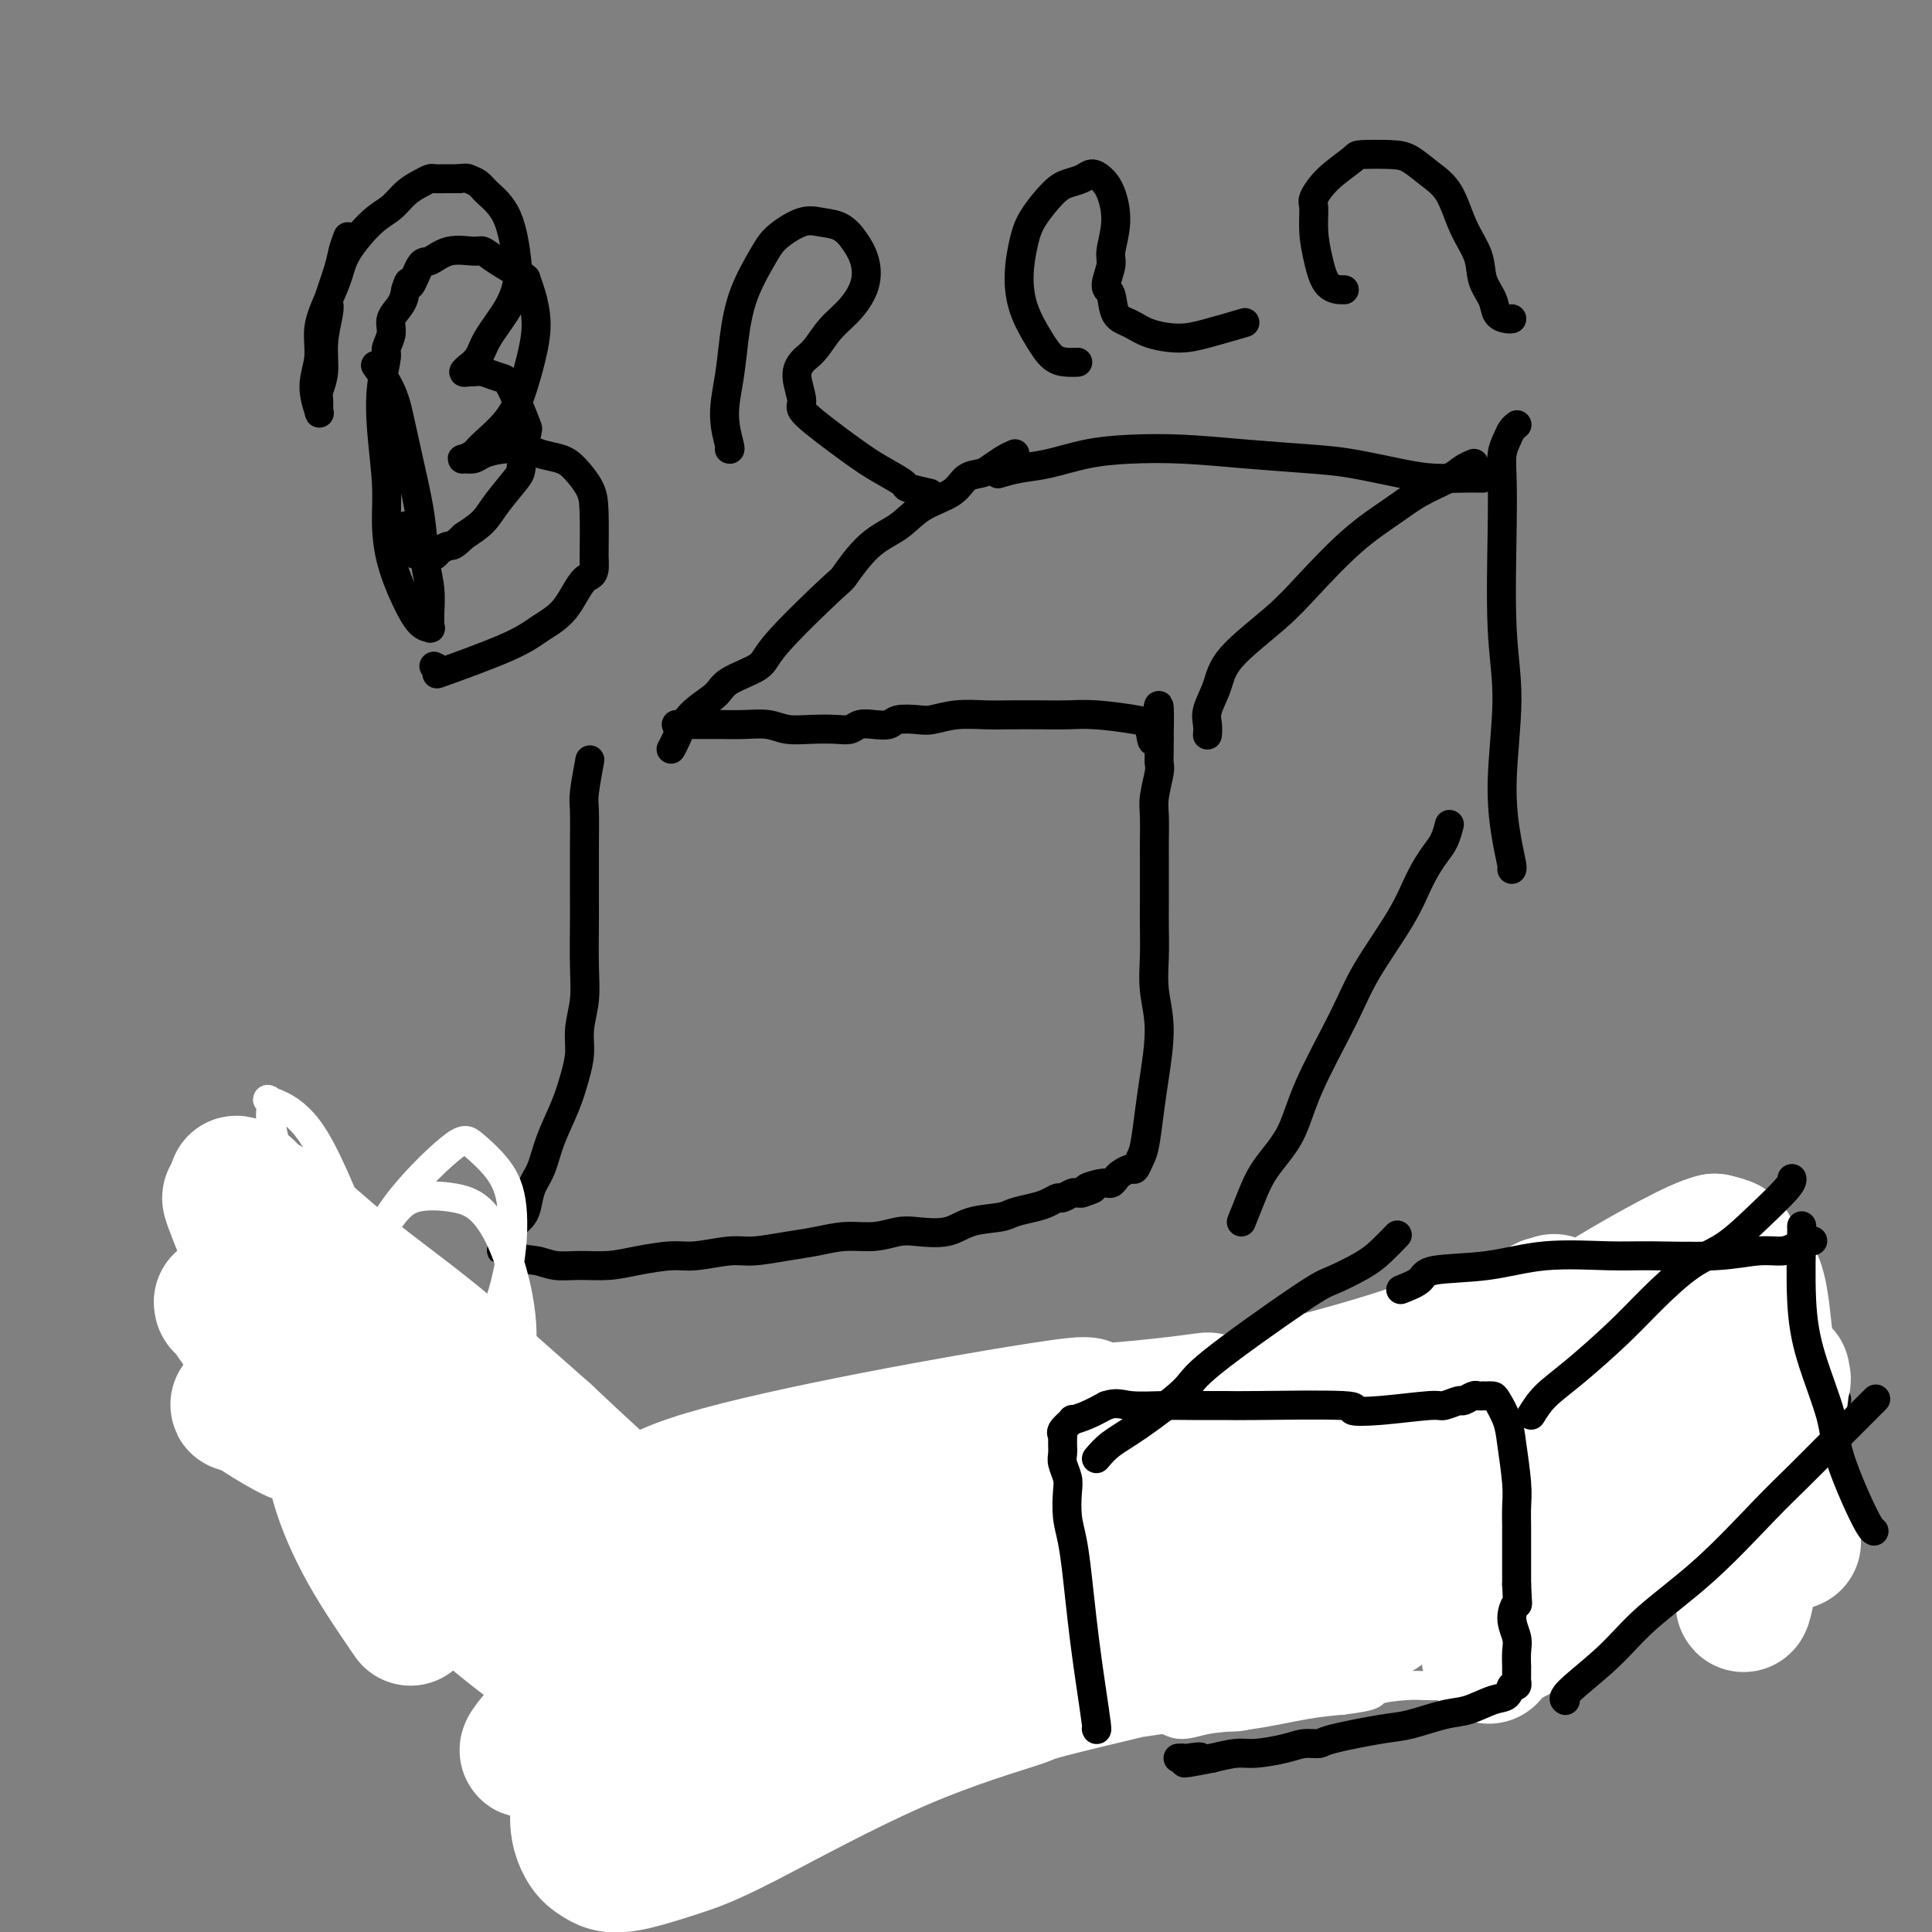 <svg viewBox='0 0 400 400' version='1.1' xmlns='http://www.w3.org/2000/svg' xmlns:xlink='http://www.w3.org/1999/xlink'><rect x="0" y="0" width="400" height="400" fill="#808080" stroke="none"/><g fill='none' stroke='#000000' stroke-width='6' stroke-linecap='round' stroke-linejoin='round'><path d='M122,158c0.113,-0.607 0.227,-1.214 0,0c-0.227,1.214 -0.793,4.250 -1,6c-0.207,1.750 -0.055,2.214 0,4c0.055,1.786 0.015,4.895 0,7c-0.015,2.105 -0.003,3.205 0,5c0.003,1.795 -0.003,4.286 0,6c0.003,1.714 0.016,2.653 0,5c-0.016,2.347 -0.059,6.104 0,9c0.059,2.896 0.221,4.933 0,7c-0.221,2.067 -0.825,4.165 -1,6c-0.175,1.835 0.081,3.408 0,5c-0.081,1.592 -0.498,3.205 -1,5c-0.502,1.795 -1.090,3.772 -2,6c-0.910,2.228 -2.142,4.705 -3,7c-0.858,2.295 -1.343,4.407 -2,6c-0.657,1.593 -1.486,2.665 -2,4c-0.514,1.335 -0.712,2.931 -1,4c-0.288,1.069 -0.666,1.611 -1,2c-0.334,0.389 -0.624,0.626 -1,1c-0.376,0.374 -0.836,0.884 -1,1c-0.164,0.116 -0.030,-0.162 0,0c0.030,0.162 -0.043,0.765 0,1c0.043,0.235 0.204,0.102 0,0c-0.204,-0.102 -0.773,-0.172 -1,0c-0.227,0.172 -0.114,0.586 0,1'/><path d='M105,256c-2.325,5.806 -0.639,1.320 0,0c0.639,-1.320 0.231,0.526 0,1c-0.231,0.474 -0.286,-0.423 0,0c0.286,0.423 0.914,2.167 2,3c1.086,0.833 2.629,0.757 4,1c1.371,0.243 2.569,0.807 4,1c1.431,0.193 3.096,0.014 5,0c1.904,-0.014 4.046,0.136 6,0c1.954,-0.136 3.720,-0.557 6,-1c2.280,-0.443 5.074,-0.906 7,-1c1.926,-0.094 2.985,0.182 5,0c2.015,-0.182 4.985,-0.823 7,-1c2.015,-0.177 3.076,0.111 5,0c1.924,-0.111 4.710,-0.622 7,-1c2.290,-0.378 4.084,-0.624 6,-1c1.916,-0.376 3.954,-0.884 6,-1c2.046,-0.116 4.099,0.158 6,0c1.901,-0.158 3.651,-0.749 5,-1c1.349,-0.251 2.299,-0.161 4,0c1.701,0.161 4.153,0.394 6,0c1.847,-0.394 3.089,-1.415 5,-2c1.911,-0.585 4.491,-0.735 6,-1c1.509,-0.265 1.947,-0.644 3,-1c1.053,-0.356 2.720,-0.688 4,-1c1.280,-0.312 2.174,-0.606 3,-1c0.826,-0.394 1.583,-0.890 2,-1c0.417,-0.110 0.493,0.166 1,0c0.507,-0.166 1.444,-0.776 2,-1c0.556,-0.224 0.730,-0.064 1,0c0.270,0.064 0.635,0.032 1,0'/><path d='M224,247c4.405,-1.400 1.417,-0.900 1,-1c-0.417,-0.100 1.737,-0.802 3,-1c1.263,-0.198 1.634,0.106 2,0c0.366,-0.106 0.728,-0.623 1,-1c0.272,-0.377 0.454,-0.614 1,-1c0.546,-0.386 1.456,-0.920 2,-1c0.544,-0.080 0.723,0.294 1,0c0.277,-0.294 0.653,-1.255 1,-2c0.347,-0.745 0.663,-1.274 1,-3c0.337,-1.726 0.693,-4.648 1,-7c0.307,-2.352 0.566,-4.133 1,-7c0.434,-2.867 1.045,-6.818 1,-10c-0.045,-3.182 -0.744,-5.594 -1,-8c-0.256,-2.406 -0.069,-4.806 0,-7c0.069,-2.194 0.019,-4.184 0,-6c-0.019,-1.816 -0.006,-3.460 0,-6c0.006,-2.540 0.005,-5.976 0,-8c-0.005,-2.024 -0.016,-2.635 0,-4c0.016,-1.365 0.057,-3.483 0,-5c-0.057,-1.517 -0.211,-2.434 0,-4c0.211,-1.566 0.789,-3.782 1,-5c0.211,-1.218 0.057,-1.437 0,-2c-0.057,-0.563 -0.015,-1.470 0,-2c0.015,-0.530 0.004,-0.681 0,-1c-0.004,-0.319 -0.001,-0.804 0,-1c0.001,-0.196 0.000,-0.104 0,0c-0.000,0.104 -0.000,0.220 0,0c0.000,-0.220 0.000,-0.777 0,-1c-0.000,-0.223 -0.000,-0.111 0,0'/><path d='M240,153c0.278,-13.189 -0.526,-4.161 -1,-1c-0.474,3.161 -0.619,0.455 -1,-1c-0.381,-1.455 -0.996,-1.658 -3,-2c-2.004,-0.342 -5.395,-0.823 -8,-1c-2.605,-0.177 -4.425,-0.048 -6,0c-1.575,0.048 -2.904,0.017 -5,0c-2.096,-0.017 -4.958,-0.018 -7,0c-2.042,0.018 -3.265,0.056 -5,0c-1.735,-0.056 -3.983,-0.208 -6,0c-2.017,0.208 -3.803,0.774 -5,1c-1.197,0.226 -1.805,0.112 -3,0c-1.195,-0.112 -2.977,-0.222 -4,0c-1.023,0.222 -1.287,0.778 -2,1c-0.713,0.222 -1.876,0.112 -3,0c-1.124,-0.112 -2.208,-0.225 -3,0c-0.792,0.225 -1.291,0.789 -2,1c-0.709,0.211 -1.627,0.071 -3,0c-1.373,-0.071 -3.203,-0.072 -5,0c-1.797,0.072 -3.563,0.215 -5,0c-1.437,-0.215 -2.545,-0.790 -4,-1c-1.455,-0.210 -3.258,-0.056 -5,0c-1.742,0.056 -3.423,0.015 -5,0c-1.577,-0.015 -3.049,-0.004 -4,0c-0.951,0.004 -1.379,0.001 -2,0c-0.621,-0.001 -1.434,-0.000 -2,0c-0.566,0.000 -0.884,0.000 -1,0c-0.116,-0.000 -0.031,-0.000 0,0c0.031,0.000 0.008,0.000 0,0c-0.008,-0.000 -0.002,-0.000 0,0c0.002,0.000 0.001,0.000 0,0c-0.001,-0.000 -0.000,-0.000 0,0'/><path d='M139,155c-0.060,0.102 -0.119,0.204 0,0c0.119,-0.204 0.418,-0.715 1,-2c0.582,-1.285 1.449,-3.344 3,-5c1.551,-1.656 3.786,-2.911 5,-4c1.214,-1.089 1.408,-2.014 3,-3c1.592,-0.986 4.584,-2.035 6,-3c1.416,-0.965 1.256,-1.846 4,-5c2.744,-3.154 8.391,-8.581 11,-11c2.609,-2.419 2.180,-1.830 3,-3c0.820,-1.170 2.890,-4.100 5,-6c2.110,-1.900 4.260,-2.771 6,-4c1.740,-1.229 3.070,-2.815 5,-4c1.930,-1.185 4.460,-1.970 6,-3c1.540,-1.030 2.091,-2.304 3,-3c0.909,-0.696 2.177,-0.814 3,-1c0.823,-0.186 1.200,-0.442 2,-1c0.800,-0.558 2.023,-1.420 3,-2c0.977,-0.580 1.708,-0.880 2,-1c0.292,-0.120 0.146,-0.060 0,0'/><path d='M250,152c-0.014,0.167 -0.028,0.334 0,0c0.028,-0.334 0.099,-1.169 0,-2c-0.099,-0.831 -0.369,-1.660 0,-3c0.369,-1.340 1.376,-3.193 2,-5c0.624,-1.807 0.865,-3.568 3,-6c2.135,-2.432 6.165,-5.536 9,-8c2.835,-2.464 4.475,-4.288 7,-7c2.525,-2.712 5.936,-6.313 9,-9c3.064,-2.687 5.781,-4.461 8,-6c2.219,-1.539 3.940,-2.843 6,-4c2.060,-1.157 4.459,-2.166 6,-3c1.541,-0.834 2.222,-1.494 3,-2c0.778,-0.506 1.651,-0.859 2,-1c0.349,-0.141 0.175,-0.071 0,0'/><path d='M207,98c-0.321,0.097 -0.642,0.194 0,0c0.642,-0.194 2.249,-0.680 4,-1c1.751,-0.320 3.648,-0.475 6,-1c2.352,-0.525 5.159,-1.419 8,-2c2.841,-0.581 5.718,-0.847 9,-1c3.282,-0.153 6.971,-0.192 11,0c4.029,0.192 8.400,0.616 13,1c4.600,0.384 9.431,0.730 13,1c3.569,0.270 5.877,0.465 9,1c3.123,0.535 7.061,1.411 10,2c2.939,0.589 4.879,0.890 7,1c2.121,0.110 4.425,0.030 6,0c1.575,-0.030 2.422,-0.008 3,0c0.578,0.008 0.887,0.002 1,0c0.113,-0.002 0.030,-0.001 0,0c-0.030,0.001 -0.009,0.000 0,0c0.009,-0.000 0.004,-0.000 0,0'/><path d='M257,253c0.638,-1.591 1.276,-3.182 2,-5c0.724,-1.818 1.534,-3.863 3,-6c1.466,-2.137 3.589,-4.365 5,-7c1.411,-2.635 2.110,-5.677 4,-10c1.890,-4.323 4.971,-9.928 7,-14c2.029,-4.072 3.005,-6.612 5,-10c1.995,-3.388 5.007,-7.623 7,-11c1.993,-3.377 2.965,-5.897 4,-8c1.035,-2.103 2.133,-3.791 3,-5c0.867,-1.209 1.503,-1.941 2,-3c0.497,-1.059 0.856,-2.445 1,-3c0.144,-0.555 0.072,-0.277 0,0'/><path d='M314,88c-0.024,0.019 -0.049,0.037 0,0c0.049,-0.037 0.171,-0.131 0,0c-0.171,0.131 -0.634,0.486 -1,1c-0.366,0.514 -0.635,1.185 -1,2c-0.365,0.815 -0.825,1.773 -1,3c-0.175,1.227 -0.066,2.725 0,5c0.066,2.275 0.087,5.329 0,11c-0.087,5.671 -0.282,13.961 0,20c0.282,6.039 1.042,9.828 1,15c-0.042,5.172 -0.887,11.725 -1,17c-0.113,5.275 0.506,9.270 1,12c0.494,2.730 0.864,4.196 1,5c0.136,0.804 0.036,0.947 0,1c-0.036,0.053 -0.010,0.015 0,0c0.010,-0.015 0.005,-0.008 0,0'/><path d='M158,308c-0.014,-0.010 -0.029,-0.021 0,0c0.029,0.021 0.100,0.072 0,0c-0.100,-0.072 -0.371,-0.267 1,-1c1.371,-0.733 4.385,-2.005 7,-3c2.615,-0.995 4.833,-1.714 8,-2c3.167,-0.286 7.284,-0.139 10,0c2.716,0.139 4.031,0.269 6,1c1.969,0.731 4.593,2.065 6,3c1.407,0.935 1.599,1.473 2,3c0.401,1.527 1.013,4.042 1,6c-0.013,1.958 -0.650,3.358 -2,6c-1.350,2.642 -3.412,6.528 -5,9c-1.588,2.472 -2.702,3.532 -4,5c-1.298,1.468 -2.778,3.345 -4,5c-1.222,1.655 -2.184,3.087 -3,4c-0.816,0.913 -1.485,1.307 -2,2c-0.515,0.693 -0.874,1.686 -1,2c-0.126,0.314 -0.017,-0.050 0,0c0.017,0.050 -0.057,0.515 0,1c0.057,0.485 0.244,0.990 0,1c-0.244,0.010 -0.920,-0.473 0,0c0.920,0.473 3.434,1.903 6,2c2.566,0.097 5.182,-1.140 8,-2c2.818,-0.860 5.838,-1.344 8,-2c2.162,-0.656 3.466,-1.485 5,-2c1.534,-0.515 3.298,-0.716 5,-1c1.702,-0.284 3.343,-0.651 5,-1c1.657,-0.349 3.331,-0.681 4,-1c0.669,-0.319 0.334,-0.624 1,-1c0.666,-0.376 2.333,-0.822 3,-1c0.667,-0.178 0.333,-0.089 0,0'/><path d='M223,341c6.500,-1.833 3.250,-0.917 0,0'/><path d='M179,328c0.054,-0.024 0.107,-0.049 0,0c-0.107,0.049 -0.375,0.171 1,0c1.375,-0.171 4.393,-0.634 8,-1c3.607,-0.366 7.802,-0.634 12,-1c4.198,-0.366 8.400,-0.829 11,-1c2.600,-0.171 3.600,-0.049 4,0c0.400,0.049 0.200,0.024 0,0'/><path d='M258,287c0.103,-0.085 0.206,-0.169 1,0c0.794,0.169 2.280,0.592 5,1c2.720,0.408 6.675,0.802 9,1c2.325,0.198 3.018,0.201 5,2c1.982,1.799 5.251,5.396 7,8c1.749,2.604 1.979,4.216 2,7c0.021,2.784 -0.165,6.739 -1,10c-0.835,3.261 -2.318,5.829 -3,7c-0.682,1.171 -0.562,0.944 -1,2c-0.438,1.056 -1.432,3.396 -2,5c-0.568,1.604 -0.708,2.472 -1,3c-0.292,0.528 -0.737,0.717 -1,1c-0.263,0.283 -0.345,0.661 0,1c0.345,0.339 1.118,0.638 2,1c0.882,0.362 1.874,0.785 6,0c4.126,-0.785 11.387,-2.780 15,-4c3.613,-1.220 3.576,-1.665 4,-2c0.424,-0.335 1.307,-0.559 2,-1c0.693,-0.441 1.196,-1.097 2,-2c0.804,-0.903 1.909,-2.051 1,-3c-0.909,-0.949 -3.831,-1.700 -5,-2c-1.169,-0.300 -0.584,-0.150 0,0'/><path d='M257,310c0.008,-0.004 0.017,-0.007 0,0c-0.017,0.007 -0.059,0.026 1,0c1.059,-0.026 3.220,-0.097 4,0c0.780,0.097 0.181,0.361 4,0c3.819,-0.361 12.058,-1.347 16,-2c3.942,-0.653 3.588,-0.974 6,-2c2.412,-1.026 7.591,-2.758 11,-4c3.409,-1.242 5.047,-1.993 7,-3c1.953,-1.007 4.222,-2.270 6,-3c1.778,-0.730 3.064,-0.928 5,-2c1.936,-1.072 4.521,-3.019 6,-4c1.479,-0.981 1.851,-0.994 2,-1c0.149,-0.006 0.074,-0.003 0,0'/><path d='M328,265c0.203,-0.009 0.405,-0.017 0,0c-0.405,0.017 -1.419,0.060 1,0c2.419,-0.060 8.270,-0.222 12,0c3.730,0.222 5.340,0.828 7,2c1.660,1.172 3.371,2.910 5,5c1.629,2.090 3.176,4.533 4,7c0.824,2.467 0.926,4.958 1,8c0.074,3.042 0.121,6.635 0,10c-0.121,3.365 -0.410,6.502 -1,9c-0.590,2.498 -1.479,4.356 -2,6c-0.521,1.644 -0.672,3.075 -1,4c-0.328,0.925 -0.832,1.345 -1,2c-0.168,0.655 0.001,1.545 0,2c-0.001,0.455 -0.172,0.473 0,1c0.172,0.527 0.685,1.561 2,2c1.315,0.439 3.431,0.284 5,0c1.569,-0.284 2.592,-0.696 4,-1c1.408,-0.304 3.200,-0.498 5,-2c1.800,-1.502 3.606,-4.310 5,-6c1.394,-1.690 2.375,-2.263 3,-3c0.625,-0.737 0.893,-1.639 1,-2c0.107,-0.361 0.054,-0.180 0,0'/><path d='M335,302c-0.064,0.073 -0.128,0.147 0,0c0.128,-0.147 0.449,-0.514 2,-1c1.551,-0.486 4.332,-1.090 10,-2c5.668,-0.910 14.223,-2.125 18,-3c3.777,-0.875 2.775,-1.410 4,-2c1.225,-0.590 4.676,-1.236 7,-2c2.324,-0.764 3.521,-1.647 4,-2c0.479,-0.353 0.239,-0.177 0,0'/><path d='M100,331c1.907,-2.090 3.814,-4.180 5,-5c1.186,-0.820 1.651,-0.370 3,-1c1.349,-0.630 3.583,-2.339 7,-3c3.417,-0.661 8.018,-0.273 10,0c1.982,0.273 1.344,0.429 2,1c0.656,0.571 2.607,1.555 4,2c1.393,0.445 2.227,0.350 3,4c0.773,3.650 1.485,11.045 2,14c0.515,2.955 0.833,1.472 0,4c-0.833,2.528 -2.815,9.069 -4,12c-1.185,2.931 -1.572,2.252 -2,3c-0.428,0.748 -0.898,2.924 -1,4c-0.102,1.076 0.162,1.054 0,1c-0.162,-0.054 -0.752,-0.139 -1,0c-0.248,0.139 -0.154,0.502 0,1c0.154,0.498 0.369,1.132 2,1c1.631,-0.132 4.677,-1.031 7,-2c2.323,-0.969 3.921,-2.007 6,-3c2.079,-0.993 4.638,-1.940 7,-3c2.362,-1.060 4.528,-2.231 6,-3c1.472,-0.769 2.250,-1.134 3,-2c0.750,-0.866 1.471,-2.233 2,-3c0.529,-0.767 0.865,-0.933 1,-1c0.135,-0.067 0.067,-0.033 0,0'/><path d='M129,348c-0.036,0.041 -0.071,0.083 0,0c0.071,-0.083 0.250,-0.290 0,0c-0.250,0.290 -0.928,1.077 0,0c0.928,-1.077 3.461,-4.019 6,-6c2.539,-1.981 5.084,-3.000 8,-4c2.916,-1.000 6.204,-1.979 9,-3c2.796,-1.021 5.099,-2.083 7,-3c1.901,-0.917 3.400,-1.691 4,-2c0.600,-0.309 0.300,-0.155 0,0'/><path d='M42,252c1.747,-0.835 3.495,-1.671 5,-2c1.505,-0.329 2.768,-0.152 5,0c2.232,0.152 5.435,0.277 8,1c2.565,0.723 4.494,2.043 6,3c1.506,0.957 2.590,1.549 4,3c1.410,1.451 3.146,3.759 4,7c0.854,3.241 0.824,7.416 1,11c0.176,3.584 0.556,6.579 0,10c-0.556,3.421 -2.047,7.269 -3,11c-0.953,3.731 -1.367,7.345 -2,10c-0.633,2.655 -1.485,4.350 -2,6c-0.515,1.650 -0.694,3.255 -1,4c-0.306,0.745 -0.739,0.628 -1,1c-0.261,0.372 -0.349,1.231 0,2c0.349,0.769 1.134,1.448 2,2c0.866,0.552 1.811,0.976 4,1c2.189,0.024 5.622,-0.353 8,-1c2.378,-0.647 3.701,-1.564 6,-3c2.299,-1.436 5.572,-3.390 8,-5c2.428,-1.610 4.010,-2.876 5,-4c0.990,-1.124 1.389,-2.105 2,-3c0.611,-0.895 1.434,-1.702 2,-2c0.566,-0.298 0.876,-0.085 1,0c0.124,0.085 0.062,0.043 0,0'/><path d='M58,293c-0.743,0.242 -1.486,0.485 3,0c4.486,-0.485 14.203,-1.697 19,-2c4.797,-0.303 4.676,0.303 7,0c2.324,-0.303 7.093,-1.515 9,-2c1.907,-0.485 0.954,-0.242 0,0'/><path d='M72,49c-0.369,0.991 -0.739,1.981 -1,3c-0.261,1.019 -0.414,2.066 -1,4c-0.586,1.934 -1.606,4.754 -2,6c-0.394,1.246 -0.162,0.918 0,1c0.162,0.082 0.254,0.574 0,2c-0.254,1.426 -0.853,3.786 -1,6c-0.147,2.214 0.158,4.282 0,6c-0.158,1.718 -0.779,3.087 -1,4c-0.221,0.913 -0.041,1.369 0,2c0.041,0.631 -0.057,1.437 0,2c0.057,0.563 0.270,0.882 0,0c-0.270,-0.882 -1.022,-2.966 -1,-5c0.022,-2.034 0.818,-4.019 1,-6c0.182,-1.981 -0.251,-3.959 0,-6c0.251,-2.041 1.187,-4.146 2,-6c0.813,-1.854 1.505,-3.459 2,-5c0.495,-1.541 0.793,-3.018 2,-5c1.207,-1.982 3.321,-4.468 5,-6c1.679,-1.532 2.921,-2.109 4,-3c1.079,-0.891 1.995,-2.095 3,-3c1.005,-0.905 2.100,-1.510 3,-2c0.900,-0.490 1.606,-0.863 2,-1c0.394,-0.137 0.477,-0.037 1,0c0.523,0.037 1.487,0.010 2,0c0.513,-0.010 0.575,-0.003 1,0c0.425,0.003 1.212,0.001 2,0'/><path d='M95,37c1.587,-0.195 1.553,-0.184 2,0c0.447,0.184 1.375,0.540 2,1c0.625,0.460 0.948,1.023 2,2c1.052,0.977 2.832,2.368 4,5c1.168,2.632 1.723,6.504 2,9c0.277,2.496 0.277,3.615 0,5c-0.277,1.385 -0.829,3.035 -2,5c-1.171,1.965 -2.959,4.243 -4,6c-1.041,1.757 -1.333,2.993 -2,4c-0.667,1.007 -1.707,1.787 -2,2c-0.293,0.213 0.161,-0.140 0,0c-0.161,0.140 -0.937,0.773 -1,1c-0.063,0.227 0.588,0.048 1,0c0.412,-0.048 0.585,0.036 1,0c0.415,-0.036 1.071,-0.191 2,0c0.929,0.191 2.131,0.729 3,1c0.869,0.271 1.406,0.275 2,1c0.594,0.725 1.245,2.169 2,4c0.755,1.831 1.615,4.047 2,5c0.385,0.953 0.295,0.642 0,2c-0.295,1.358 -0.794,4.383 -1,6c-0.206,1.617 -0.117,1.825 -1,3c-0.883,1.175 -2.738,3.316 -4,5c-1.262,1.684 -1.932,2.910 -3,4c-1.068,1.090 -2.534,2.045 -4,3'/><path d='M96,111c-2.274,2.265 -2.457,1.928 -3,2c-0.543,0.072 -1.444,0.554 -2,1c-0.556,0.446 -0.766,0.856 -1,1c-0.234,0.144 -0.494,0.021 -1,0c-0.506,-0.021 -1.260,0.061 -2,0c-0.740,-0.061 -1.466,-0.264 -2,-1c-0.534,-0.736 -0.874,-2.006 -1,-3c-0.126,-0.994 -0.036,-1.713 0,-2c0.036,-0.287 0.018,-0.144 0,0'/><path d='M78,76c0.078,0.110 0.156,0.220 0,0c-0.156,-0.220 -0.547,-0.769 0,0c0.547,0.769 2.030,2.854 3,5c0.970,2.146 1.427,4.351 2,7c0.573,2.649 1.264,5.742 2,9c0.736,3.258 1.518,6.679 2,10c0.482,3.321 0.665,6.540 1,9c0.335,2.460 0.823,4.162 1,6c0.177,1.838 0.042,3.813 0,5c-0.042,1.187 0.008,1.588 0,2c-0.008,0.412 -0.075,0.837 0,1c0.075,0.163 0.293,0.065 0,0c-0.293,-0.065 -1.097,-0.098 -2,-1c-0.903,-0.902 -1.906,-2.675 -3,-5c-1.094,-2.325 -2.280,-5.204 -3,-8c-0.720,-2.796 -0.973,-5.509 -1,-8c-0.027,-2.491 0.174,-4.760 0,-8c-0.174,-3.240 -0.722,-7.451 -1,-11c-0.278,-3.549 -0.287,-6.434 0,-9c0.287,-2.566 0.868,-4.812 1,-6c0.132,-1.188 -0.186,-1.318 0,-2c0.186,-0.682 0.875,-1.915 1,-3c0.125,-1.085 -0.312,-2.023 0,-3c0.312,-0.977 1.375,-1.993 2,-3c0.625,-1.007 0.813,-2.003 1,-3'/><path d='M84,60c0.899,-3.085 0.647,-0.798 1,-1c0.353,-0.202 1.312,-2.892 2,-4c0.688,-1.108 1.105,-0.632 2,-1c0.895,-0.368 2.268,-1.580 4,-2c1.732,-0.420 3.822,-0.048 5,0c1.178,0.048 1.443,-0.229 2,0c0.557,0.229 1.408,0.964 3,2c1.592,1.036 3.927,2.371 5,3c1.073,0.629 0.884,0.550 1,1c0.116,0.450 0.536,1.427 1,3c0.464,1.573 0.972,3.741 1,6c0.028,2.259 -0.425,4.608 -1,7c-0.575,2.392 -1.271,4.827 -2,7c-0.729,2.173 -1.489,4.085 -3,6c-1.511,1.915 -3.772,3.834 -5,5c-1.228,1.166 -1.424,1.577 -2,2c-0.576,0.423 -1.531,0.856 -2,1c-0.469,0.144 -0.452,-0.001 0,0c0.452,0.001 1.341,0.147 2,0c0.659,-0.147 1.089,-0.587 2,-1c0.911,-0.413 2.301,-0.800 4,-1c1.699,-0.200 3.705,-0.213 5,0c1.295,0.213 1.878,0.653 3,1c1.122,0.347 2.784,0.601 4,1c1.216,0.399 1.986,0.942 3,2c1.014,1.058 2.273,2.631 3,4c0.727,1.369 0.922,2.534 1,5c0.078,2.466 0.039,6.233 0,10'/><path d='M123,116c0.343,3.535 -0.800,2.871 -2,4c-1.200,1.129 -2.457,4.051 -4,6c-1.543,1.949 -3.374,2.925 -5,4c-1.626,1.075 -3.049,2.250 -7,4c-3.951,1.750 -10.432,4.077 -13,5c-2.568,0.923 -1.224,0.443 -1,0c0.224,-0.443 -0.670,-0.850 -1,-1c-0.330,-0.150 -0.094,-0.043 0,0c0.094,0.043 0.047,0.021 0,0'/><path d='M151,93c0.138,0.064 0.276,0.127 0,-1c-0.276,-1.127 -0.964,-3.446 -1,-6c-0.036,-2.554 0.582,-5.344 1,-8c0.418,-2.656 0.635,-5.178 1,-8c0.365,-2.822 0.876,-5.944 2,-9c1.124,-3.056 2.860,-6.047 4,-8c1.140,-1.953 1.684,-2.869 3,-4c1.316,-1.131 3.403,-2.478 5,-3c1.597,-0.522 2.703,-0.220 4,0c1.297,0.220 2.784,0.358 4,1c1.216,0.642 2.159,1.787 3,3c0.841,1.213 1.579,2.492 2,4c0.421,1.508 0.526,3.244 0,5c-0.526,1.756 -1.685,3.530 -3,5c-1.315,1.470 -2.788,2.635 -4,4c-1.212,1.365 -2.162,2.929 -3,4c-0.838,1.071 -1.563,1.647 -2,2c-0.437,0.353 -0.585,0.482 -1,1c-0.415,0.518 -1.096,1.426 -1,3c0.096,1.574 0.969,3.816 1,5c0.031,1.184 -0.780,1.311 1,3c1.780,1.689 6.152,4.940 9,7c2.848,2.060 4.172,2.931 6,4c1.828,1.069 4.160,2.338 5,3c0.840,0.662 0.188,0.717 1,1c0.812,0.283 3.089,0.795 4,1c0.911,0.205 0.455,0.102 0,0'/><path d='M223,75c-0.041,0.002 -0.083,0.004 0,0c0.083,-0.004 0.289,-0.015 0,0c-0.289,0.015 -1.073,0.054 -2,0c-0.927,-0.054 -1.997,-0.201 -3,-1c-1.003,-0.799 -1.939,-2.249 -3,-4c-1.061,-1.751 -2.247,-3.803 -3,-6c-0.753,-2.197 -1.072,-4.539 -1,-7c0.072,-2.461 0.537,-5.040 1,-7c0.463,-1.960 0.925,-3.300 2,-5c1.075,-1.700 2.763,-3.760 4,-5c1.237,-1.240 2.022,-1.660 3,-2c0.978,-0.340 2.148,-0.600 3,-1c0.852,-0.400 1.387,-0.942 2,-1c0.613,-0.058 1.304,0.366 2,1c0.696,0.634 1.397,1.476 2,3c0.603,1.524 1.107,3.729 1,6c-0.107,2.271 -0.826,4.608 -1,6c-0.174,1.392 0.197,1.839 0,3c-0.197,1.161 -0.960,3.035 -1,4c-0.040,0.965 0.645,1.019 1,2c0.355,0.981 0.380,2.888 1,4c0.620,1.112 1.834,1.429 3,2c1.166,0.571 2.282,1.396 4,2c1.718,0.604 4.038,0.987 6,1c1.962,0.013 3.567,-0.343 6,-1c2.433,-0.657 5.695,-1.616 7,-2c1.305,-0.384 0.652,-0.192 0,0'/><path d='M278,60c0.287,0.000 0.575,0.000 0,0c-0.575,-0.000 -2.012,-0.001 -3,-1c-0.988,-0.999 -1.526,-2.997 -2,-5c-0.474,-2.003 -0.883,-4.011 -1,-6c-0.117,-1.989 0.058,-3.958 0,-5c-0.058,-1.042 -0.350,-1.155 0,-2c0.350,-0.845 1.342,-2.421 3,-4c1.658,-1.579 3.983,-3.160 5,-4c1.017,-0.840 0.726,-0.937 2,-1c1.274,-0.063 4.111,-0.090 6,0c1.889,0.090 2.828,0.298 4,1c1.172,0.702 2.575,1.899 4,3c1.425,1.101 2.872,2.108 4,4c1.128,1.892 1.936,4.671 3,7c1.064,2.329 2.383,4.207 3,6c0.617,1.793 0.533,3.500 1,5c0.467,1.500 1.484,2.794 2,4c0.516,1.206 0.530,2.323 1,3c0.470,0.677 1.396,0.913 2,1c0.604,0.087 0.887,0.025 1,0c0.113,-0.025 0.057,-0.012 0,0'/></g>
<g fill='none' stroke='#FFFFFF' stroke-width='6' stroke-linecap='round' stroke-linejoin='round'><path d='M74,301c0.281,0.223 0.562,0.446 0,0c-0.562,-0.446 -1.968,-1.562 -3,-4c-1.032,-2.438 -1.690,-6.199 -2,-10c-0.310,-3.801 -0.271,-7.642 0,-11c0.271,-3.358 0.774,-6.232 2,-9c1.226,-2.768 3.177,-5.430 5,-8c1.823,-2.570 3.520,-5.048 5,-7c1.480,-1.952 2.744,-3.378 5,-4c2.256,-0.622 5.503,-0.440 8,0c2.497,0.440 4.244,1.139 6,3c1.756,1.861 3.520,4.886 5,9c1.480,4.114 2.676,9.318 3,14c0.324,4.682 -0.225,8.842 -1,13c-0.775,4.158 -1.777,8.313 -3,12c-1.223,3.687 -2.668,6.904 -4,9c-1.332,2.096 -2.550,3.070 -4,4c-1.450,0.930 -3.131,1.816 -5,2c-1.869,0.184 -3.925,-0.335 -6,-2c-2.075,-1.665 -4.170,-4.475 -6,-10c-1.830,-5.525 -3.395,-13.765 -4,-20c-0.605,-6.235 -0.250,-10.466 0,-13c0.250,-2.534 0.394,-3.373 1,-6c0.606,-2.627 1.672,-7.042 5,-12c3.328,-4.958 8.916,-10.458 12,-13c3.084,-2.542 3.663,-2.126 5,-1c1.337,1.126 3.430,2.962 5,5c1.570,2.038 2.615,4.280 3,8c0.385,3.720 0.110,8.920 -1,14c-1.110,5.080 -3.055,10.040 -5,15'/><path d='M100,279c-1.851,6.335 -3.478,7.672 -6,10c-2.522,2.328 -5.938,5.646 -9,8c-3.062,2.354 -5.771,3.742 -8,4c-2.229,0.258 -3.979,-0.615 -7,-1c-3.021,-0.385 -7.314,-0.283 -12,-6c-4.686,-5.717 -9.764,-17.255 -12,-23c-2.236,-5.745 -1.631,-5.699 -2,-8c-0.369,-2.301 -1.714,-6.949 -2,-10c-0.286,-3.051 0.486,-4.505 1,-6c0.514,-1.495 0.769,-3.030 2,-4c1.231,-0.970 3.438,-1.376 7,0c3.562,1.376 8.477,4.534 13,9c4.523,4.466 8.652,10.238 12,16c3.348,5.762 5.915,11.513 8,17c2.085,5.487 3.688,10.712 5,16c1.312,5.288 2.333,10.641 3,14c0.667,3.359 0.981,4.724 1,6c0.019,1.276 -0.258,2.465 0,3c0.258,0.535 1.052,0.418 0,0c-1.052,-0.418 -3.948,-1.135 -7,-5c-3.052,-3.865 -6.258,-10.876 -10,-19c-3.742,-8.124 -8.020,-17.361 -11,-26c-2.980,-8.639 -4.661,-16.681 -6,-23c-1.339,-6.319 -2.336,-10.916 -3,-14c-0.664,-3.084 -0.994,-4.656 -1,-6c-0.006,-1.344 0.311,-2.461 0,-3c-0.311,-0.539 -1.252,-0.501 0,0c1.252,0.501 4.696,1.464 8,6c3.304,4.536 6.466,12.644 10,21c3.534,8.356 7.438,16.959 10,24c2.562,7.041 3.781,12.521 5,18'/><path d='M89,297c4.304,12.519 2.566,12.318 2,14c-0.566,1.682 0.042,5.249 1,8c0.958,2.751 2.267,4.687 0,2c-2.267,-2.687 -8.108,-9.995 -13,-18c-4.892,-8.005 -8.833,-16.706 -12,-24c-3.167,-7.294 -5.561,-13.182 -7,-18c-1.439,-4.818 -1.925,-8.566 -2,-11c-0.075,-2.434 0.261,-3.553 0,-4c-0.261,-0.447 -1.118,-0.222 -1,0c0.118,0.222 1.213,0.440 2,2c0.787,1.560 1.268,4.462 3,10c1.732,5.538 4.716,13.713 7,21c2.284,7.287 3.870,13.687 6,20c2.130,6.313 4.806,12.540 7,18c2.194,5.460 3.906,10.152 5,13c1.094,2.848 1.570,3.850 2,5c0.430,1.150 0.815,2.447 1,2c0.185,-0.447 0.169,-2.636 0,-5c-0.169,-2.364 -0.492,-4.901 -5,-15c-4.508,-10.099 -13.201,-27.760 -17,-35c-3.799,-7.240 -2.704,-4.061 -6,-10c-3.296,-5.939 -10.984,-20.997 -14,-27c-3.016,-6.003 -1.362,-2.952 -1,-2c0.362,0.952 -0.569,-0.195 -1,-1c-0.431,-0.805 -0.363,-1.267 1,2c1.363,3.267 4.021,10.264 10,21c5.979,10.736 15.280,25.210 20,33c4.720,7.790 4.860,8.895 5,10'/><path d='M82,308c7.022,12.465 6.577,10.626 8,13c1.423,2.374 4.716,8.959 7,13c2.284,4.041 3.561,5.538 4,6c0.439,0.462 0.042,-0.112 1,2c0.958,2.112 3.271,6.909 0,1c-3.271,-5.909 -12.128,-22.525 -16,-30c-3.872,-7.475 -2.760,-5.810 -6,-11c-3.240,-5.190 -10.832,-17.235 -16,-25c-5.168,-7.765 -7.912,-11.249 -10,-14c-2.088,-2.751 -3.520,-4.770 -4,-6c-0.480,-1.230 -0.007,-1.670 0,-2c0.007,-0.330 -0.450,-0.551 0,0c0.450,0.551 1.809,1.873 6,7c4.191,5.127 11.213,14.059 17,22c5.787,7.941 10.338,14.893 15,21c4.662,6.107 9.436,11.370 14,18c4.564,6.630 8.919,14.627 12,20c3.081,5.373 4.887,8.121 6,10c1.113,1.879 1.533,2.890 2,4c0.467,1.110 0.981,2.320 1,3c0.019,0.680 -0.458,0.829 -1,1c-0.542,0.171 -1.149,0.364 -5,-2c-3.851,-2.364 -10.948,-7.285 -17,-12c-6.052,-4.715 -11.061,-9.225 -16,-14c-4.939,-4.775 -9.810,-9.815 -13,-13c-3.190,-3.185 -4.700,-4.514 -6,-6c-1.300,-1.486 -2.390,-3.130 -3,-4c-0.610,-0.870 -0.741,-0.965 -1,-1c-0.259,-0.035 -0.645,-0.010 0,0c0.645,0.010 2.323,0.005 4,0'/><path d='M65,309c2.946,1.256 8.812,4.897 17,9c8.188,4.103 18.700,8.667 25,11c6.300,2.333 8.388,2.436 11,3c2.612,0.564 5.746,1.590 7,2c1.254,0.410 0.627,0.205 0,0'/></g>
<g fill='none' stroke='#FFFFFF' stroke-width='28' stroke-linecap='round' stroke-linejoin='round'><path d='M85,335c-3.183,-4.647 -6.365,-9.293 -9,-14c-2.635,-4.707 -4.722,-9.474 -6,-14c-1.278,-4.526 -1.748,-8.812 -2,-12c-0.252,-3.188 -0.286,-5.279 0,-8c0.286,-2.721 0.891,-6.071 1,-8c0.109,-1.929 -0.279,-2.438 1,-2c1.279,0.438 4.225,1.823 6,3c1.775,1.177 2.380,2.148 6,7c3.620,4.852 10.255,13.586 16,20c5.745,6.414 10.601,10.507 16,16c5.399,5.493 11.342,12.387 16,17c4.658,4.613 8.031,6.947 11,9c2.969,2.053 5.534,3.825 7,5c1.466,1.175 1.831,1.752 2,2c0.169,0.248 0.140,0.167 0,0c-0.140,-0.167 -0.392,-0.419 -1,-1c-0.608,-0.581 -1.571,-1.491 -6,-5c-4.429,-3.509 -12.324,-9.617 -19,-15c-6.676,-5.383 -12.134,-10.043 -18,-15c-5.866,-4.957 -12.141,-10.213 -18,-15c-5.859,-4.787 -11.301,-9.105 -16,-13c-4.699,-3.895 -8.656,-7.368 -12,-10c-3.344,-2.632 -6.076,-4.425 -8,-6c-1.924,-1.575 -3.040,-2.933 -4,-4c-0.960,-1.067 -1.764,-1.842 -2,-2c-0.236,-0.158 0.097,0.300 0,0c-0.097,-0.300 -0.624,-1.359 1,1c1.624,2.359 5.399,8.135 11,13c5.601,4.865 13.029,8.819 20,13c6.971,4.181 13.486,8.591 20,13'/><path d='M98,310c10.214,6.051 15.747,8.178 22,11c6.253,2.822 13.224,6.339 19,10c5.776,3.661 10.355,7.467 14,10c3.645,2.533 6.354,3.792 8,5c1.646,1.208 2.229,2.363 3,3c0.771,0.637 1.729,0.755 2,1c0.271,0.245 -0.144,0.616 0,1c0.144,0.384 0.848,0.781 -2,0c-2.848,-0.781 -9.248,-2.742 -17,-6c-7.752,-3.258 -16.857,-7.814 -24,-12c-7.143,-4.186 -12.323,-8.001 -22,-14c-9.677,-5.999 -23.851,-14.182 -31,-18c-7.149,-3.818 -7.273,-3.271 -9,-4c-1.727,-0.729 -5.059,-2.733 -7,-4c-1.941,-1.267 -2.493,-1.796 -3,-2c-0.507,-0.204 -0.971,-0.082 -1,0c-0.029,0.082 0.377,0.125 0,0c-0.377,-0.125 -1.537,-0.418 0,0c1.537,0.418 5.769,1.547 11,4c5.231,2.453 11.459,6.230 19,10c7.541,3.770 16.395,7.532 24,11c7.605,3.468 13.961,6.642 20,9c6.039,2.358 11.762,3.901 16,5c4.238,1.099 6.990,1.753 9,2c2.010,0.247 3.279,0.088 4,0c0.721,-0.088 0.895,-0.104 1,0c0.105,0.104 0.142,0.327 0,0c-0.142,-0.327 -0.461,-1.203 -4,-4c-3.539,-2.797 -10.297,-7.513 -17,-13c-6.703,-5.487 -13.352,-11.743 -20,-18'/><path d='M113,297c-10.492,-9.258 -16.722,-14.904 -23,-20c-6.278,-5.096 -12.604,-9.643 -18,-14c-5.396,-4.357 -9.862,-8.525 -13,-11c-3.138,-2.475 -4.949,-3.257 -6,-4c-1.051,-0.743 -1.344,-1.448 -2,-2c-0.656,-0.552 -1.676,-0.951 -2,-1c-0.324,-0.049 0.050,0.252 0,1c-0.050,0.748 -0.522,1.944 -1,2c-0.478,0.056 -0.962,-1.027 1,4c1.962,5.027 6.369,16.164 10,23c3.631,6.836 6.487,9.371 10,14c3.513,4.629 7.684,11.351 13,18c5.316,6.649 11.776,13.225 17,18c5.224,4.775 9.210,7.751 13,10c3.790,2.249 7.383,3.773 12,5c4.617,1.227 10.257,2.159 16,2c5.743,-0.159 11.589,-1.408 19,-3c7.411,-1.592 16.388,-3.526 20,-4c3.612,-0.474 1.859,0.514 8,-1c6.141,-1.514 20.174,-5.530 30,-8c9.826,-2.470 15.443,-3.395 20,-4c4.557,-0.605 8.055,-0.890 12,-2c3.945,-1.110 8.338,-3.046 12,-4c3.662,-0.954 6.592,-0.927 8,-1c1.408,-0.073 1.292,-0.248 2,0c0.708,0.248 2.239,0.917 3,1c0.761,0.083 0.750,-0.421 0,0c-0.750,0.421 -2.240,1.767 -8,3c-5.760,1.233 -15.788,2.352 -26,3c-10.212,0.648 -20.606,0.824 -31,1'/><path d='M209,323c-15.497,1.324 -21.739,1.133 -30,2c-8.261,0.867 -18.542,2.793 -25,4c-6.458,1.207 -9.093,1.694 -13,3c-3.907,1.306 -9.086,3.430 -11,4c-1.914,0.570 -0.561,-0.415 0,0c0.561,0.415 0.332,2.229 15,1c14.668,-1.229 44.234,-5.503 61,-8c16.766,-2.497 20.733,-3.217 28,-5c7.267,-1.783 17.834,-4.628 25,-7c7.166,-2.372 10.931,-4.270 15,-6c4.069,-1.730 8.441,-3.290 11,-4c2.559,-0.710 3.304,-0.569 4,-1c0.696,-0.431 1.343,-1.433 1,-1c-0.343,0.433 -1.675,2.301 -3,4c-1.325,1.699 -2.642,3.229 -7,6c-4.358,2.771 -11.758,6.784 -19,11c-7.242,4.216 -14.327,8.637 -23,13c-8.673,4.363 -18.935,8.670 -27,12c-8.065,3.330 -13.933,5.684 -21,8c-7.067,2.316 -15.333,4.592 -22,7c-6.667,2.408 -11.734,4.946 -15,6c-3.266,1.054 -4.730,0.624 -6,1c-1.270,0.376 -2.345,1.560 -3,2c-0.655,0.440 -0.888,0.137 -1,0c-0.112,-0.137 -0.102,-0.109 1,-1c1.102,-0.891 3.297,-2.701 8,-5c4.703,-2.299 11.915,-5.085 21,-8c9.085,-2.915 20.042,-5.957 31,-9'/><path d='M204,352c13.355,-3.798 20.744,-4.794 29,-6c8.256,-1.206 17.379,-2.621 24,-4c6.621,-1.379 10.741,-2.722 14,-4c3.259,-1.278 5.656,-2.492 7,-3c1.344,-0.508 1.635,-0.309 1,0c-0.635,0.309 -2.197,0.729 1,0c3.197,-0.729 11.152,-2.607 0,0c-11.152,2.607 -41.411,9.698 -55,13c-13.589,3.302 -10.508,2.816 -14,4c-3.492,1.184 -13.557,4.038 -25,9c-11.443,4.962 -24.262,12.032 -32,16c-7.738,3.968 -10.394,4.835 -14,6c-3.606,1.165 -8.163,2.628 -11,3c-2.837,0.372 -3.954,-0.348 -5,-1c-1.046,-0.652 -2.022,-1.236 -3,-3c-0.978,-1.764 -1.957,-4.707 -1,-9c0.957,-4.293 3.852,-9.936 8,-16c4.148,-6.064 9.549,-12.548 16,-18c6.451,-5.452 13.952,-9.870 22,-14c8.048,-4.130 16.643,-7.971 24,-11c7.357,-3.029 13.477,-5.244 19,-7c5.523,-1.756 10.451,-3.051 14,-4c3.549,-0.949 5.721,-1.552 7,-2c1.279,-0.448 1.667,-0.740 2,-1c0.333,-0.260 0.611,-0.487 1,0c0.389,0.487 0.888,1.687 -2,5c-2.888,3.313 -9.162,8.738 -16,13c-6.838,4.262 -14.239,7.361 -23,11c-8.761,3.639 -18.880,7.820 -29,12'/><path d='M163,341c-12.777,5.486 -18.720,7.700 -25,10c-6.280,2.300 -12.898,4.684 -17,6c-4.102,1.316 -5.688,1.563 -8,3c-2.312,1.437 -5.348,4.065 -3,1c2.348,-3.065 10.081,-11.824 18,-18c7.919,-6.176 16.024,-9.771 25,-13c8.976,-3.229 18.824,-6.093 28,-9c9.176,-2.907 17.680,-5.856 26,-8c8.320,-2.144 16.456,-3.483 23,-5c6.544,-1.517 11.494,-3.212 16,-4c4.506,-0.788 8.566,-0.667 11,-1c2.434,-0.333 3.241,-1.118 4,-1c0.759,0.118 1.471,1.138 2,1c0.529,-0.138 0.876,-1.436 0,0c-0.876,1.436 -2.976,5.605 -9,9c-6.024,3.395 -15.972,6.015 -24,8c-8.028,1.985 -14.137,3.334 -22,5c-7.863,1.666 -17.481,3.649 -25,6c-7.519,2.351 -12.940,5.070 -17,7c-4.060,1.930 -6.761,3.072 -9,4c-2.239,0.928 -4.016,1.643 -5,2c-0.984,0.357 -1.174,0.355 -1,0c0.174,-0.355 0.710,-1.062 5,-3c4.290,-1.938 12.332,-5.105 21,-8c8.668,-2.895 17.963,-5.518 27,-8c9.037,-2.482 17.818,-4.822 27,-7c9.182,-2.178 18.766,-4.194 27,-6c8.234,-1.806 15.117,-3.403 22,-5'/><path d='M280,307c15.068,-3.569 14.738,-3.491 17,-4c2.262,-0.509 7.118,-1.604 10,-2c2.882,-0.396 3.791,-0.092 5,0c1.209,0.092 2.717,-0.027 3,0c0.283,0.027 -0.659,0.200 0,0c0.659,-0.200 2.917,-0.771 0,2c-2.917,2.771 -11.010,8.886 -12,11c-0.990,2.114 5.125,0.227 -8,4c-13.125,3.773 -45.488,13.205 -59,17c-13.512,3.795 -8.174,1.954 -10,2c-1.826,0.046 -10.817,1.978 -17,3c-6.183,1.022 -9.559,1.135 -11,1c-1.441,-0.135 -0.946,-0.518 -2,0c-1.054,0.518 -3.656,1.937 0,-1c3.656,-2.937 13.571,-10.230 21,-15c7.429,-4.770 12.374,-7.017 26,-12c13.626,-4.983 35.934,-12.701 46,-16c10.066,-3.299 7.892,-2.180 12,-3c4.108,-0.820 14.500,-3.578 22,-6c7.500,-2.422 12.108,-4.509 16,-6c3.892,-1.491 7.068,-2.387 9,-3c1.932,-0.613 2.621,-0.945 3,-1c0.379,-0.055 0.447,0.165 1,0c0.553,-0.165 1.592,-0.716 -2,1c-3.592,1.716 -11.816,5.700 -20,9c-8.184,3.300 -16.328,5.915 -24,10c-7.672,4.085 -14.873,9.638 -21,14c-6.127,4.362 -11.179,7.532 -15,11c-3.821,3.468 -6.410,7.234 -9,11'/><path d='M261,334c-2.221,3.094 -3.274,5.330 -4,7c-0.726,1.670 -1.124,2.775 -1,3c0.124,0.225 0.770,-0.429 0,0c-0.770,0.429 -2.955,1.940 7,-4c9.955,-5.940 32.049,-19.332 43,-26c10.951,-6.668 10.759,-6.614 12,-7c1.241,-0.386 3.914,-1.213 8,-3c4.086,-1.787 9.583,-4.533 14,-6c4.417,-1.467 7.752,-1.654 10,-2c2.248,-0.346 3.409,-0.850 4,-1c0.591,-0.150 0.611,0.056 1,0c0.389,-0.056 1.146,-0.374 1,2c-0.146,2.374 -1.195,7.438 -4,12c-2.805,4.562 -7.366,8.621 -13,13c-5.634,4.379 -12.339,9.076 -17,12c-4.661,2.924 -7.276,4.074 -9,5c-1.724,0.926 -2.555,1.629 -3,2c-0.445,0.371 -0.503,0.409 -1,1c-0.497,0.591 -1.432,1.735 0,0c1.432,-1.735 5.233,-6.348 10,-11c4.767,-4.652 10.500,-9.345 16,-14c5.500,-4.655 10.766,-9.274 15,-13c4.234,-3.726 7.436,-6.559 10,-9c2.564,-2.441 4.490,-4.491 6,-6c1.510,-1.509 2.605,-2.476 3,-3c0.395,-0.524 0.090,-0.603 0,-1c-0.090,-0.397 0.037,-1.112 0,0c-0.037,1.112 -0.237,4.051 -1,8c-0.763,3.949 -2.090,8.909 -3,13c-0.910,4.091 -1.403,7.312 -2,10c-0.597,2.688 -1.299,4.844 -2,7'/><path d='M361,323c-1.243,6.829 -0.349,5.400 0,5c0.349,-0.400 0.154,0.227 0,2c-0.154,1.773 -0.266,4.691 1,-2c1.266,-6.691 3.909,-22.990 5,-30c1.091,-7.010 0.628,-4.729 0,-8c-0.628,-3.271 -1.423,-12.092 -2,-17c-0.577,-4.908 -0.937,-5.903 -1,-6c-0.063,-0.097 0.170,0.702 0,0c-0.170,-0.702 -0.744,-2.907 -1,-1c-0.256,1.907 -0.194,7.924 0,11c0.194,3.076 0.522,3.209 1,6c0.478,2.791 1.108,8.240 2,13c0.892,4.760 2.046,8.833 3,12c0.954,3.167 1.709,5.429 2,7c0.291,1.571 0.118,2.452 0,3c-0.118,0.548 -0.182,0.762 0,1c0.182,0.238 0.609,0.500 0,0c-0.609,-0.500 -2.254,-1.761 -4,-5c-1.746,-3.239 -3.592,-8.457 -5,-14c-1.408,-5.543 -2.377,-11.412 -3,-16c-0.623,-4.588 -0.900,-7.894 -1,-11c-0.100,-3.106 -0.025,-6.012 0,-8c0.025,-1.988 -0.002,-3.058 0,-4c0.002,-0.942 0.031,-1.758 0,-2c-0.031,-0.242 -0.124,0.089 0,0c0.124,-0.089 0.464,-0.597 0,-1c-0.464,-0.403 -1.732,-0.702 -3,-1'/><path d='M355,257c-1.880,0.409 -5.080,1.931 -9,4c-3.920,2.069 -8.561,4.683 -14,8c-5.439,3.317 -11.675,7.335 -18,11c-6.325,3.665 -12.739,6.975 -17,9c-4.261,2.025 -6.369,2.765 -24,8c-17.631,5.235 -50.785,14.966 -66,19c-15.215,4.034 -12.492,2.372 -13,2c-0.508,-0.372 -4.248,0.548 -7,1c-2.752,0.452 -4.517,0.437 -5,0c-0.483,-0.437 0.314,-1.297 1,-2c0.686,-0.703 1.260,-1.249 6,-4c4.740,-2.751 13.646,-7.706 22,-11c8.354,-3.294 16.156,-4.927 25,-7c8.844,-2.073 18.731,-4.588 28,-7c9.269,-2.412 17.922,-4.722 25,-7c7.078,-2.278 12.583,-4.524 17,-6c4.417,-1.476 7.748,-2.180 10,-3c2.252,-0.820 3.427,-1.754 4,-2c0.573,-0.246 0.546,0.197 1,0c0.454,-0.197 1.389,-1.035 0,0c-1.389,1.035 -5.101,3.944 -11,7c-5.899,3.056 -13.983,6.259 -23,9c-9.017,2.741 -18.965,5.020 -29,7c-10.035,1.980 -20.156,3.660 -30,6c-9.844,2.340 -19.412,5.338 -28,8c-8.588,2.662 -16.197,4.986 -23,7c-6.803,2.014 -12.801,3.718 -18,5c-5.199,1.282 -9.600,2.141 -14,3'/><path d='M145,322c-23.317,5.793 -10.610,2.275 -7,1c3.610,-1.275 -1.876,-0.306 -4,0c-2.124,0.306 -0.887,-0.049 0,-1c0.887,-0.951 1.422,-2.496 0,-5c-1.422,-2.504 -4.801,-5.967 12,-11c16.801,-5.033 53.784,-11.635 69,-14c15.216,-2.365 8.666,-0.491 10,0c1.334,0.491 10.551,-0.400 16,-1c5.449,-0.600 7.128,-0.910 8,-1c0.872,-0.090 0.935,0.039 1,0c0.065,-0.039 0.132,-0.246 0,0c-0.132,0.246 -0.463,0.946 -4,2c-3.537,1.054 -10.282,2.464 -17,4c-6.718,1.536 -13.411,3.199 -21,5c-7.589,1.801 -16.074,3.740 -23,5c-6.926,1.260 -12.293,1.840 -18,3c-5.707,1.160 -11.755,2.898 -15,4c-3.245,1.102 -3.686,1.568 -4,2c-0.314,0.432 -0.502,0.832 -1,1c-0.498,0.168 -1.307,0.105 0,0c1.307,-0.105 4.730,-0.253 11,-1c6.270,-0.747 15.385,-2.092 24,-3c8.615,-0.908 16.729,-1.378 25,-3c8.271,-1.622 16.700,-4.396 23,-6c6.300,-1.604 10.472,-2.038 16,-3c5.528,-0.962 12.411,-2.451 16,-3c3.589,-0.549 3.882,-0.157 4,0c0.118,0.157 0.059,0.078 0,0'/></g>
<g fill='none' stroke='#FFFFFF' stroke-width='6' stroke-linecap='round' stroke-linejoin='round'><path d='M243,298c0.423,2.859 0.847,5.718 1,7c0.153,1.282 0.037,0.988 0,2c-0.037,1.012 0.005,3.330 0,5c-0.005,1.670 -0.057,2.693 0,4c0.057,1.307 0.222,2.898 0,5c-0.222,2.102 -0.830,4.717 -1,7c-0.170,2.283 0.099,4.236 0,6c-0.099,1.764 -0.566,3.341 -1,5c-0.434,1.659 -0.834,3.401 -1,5c-0.166,1.599 -0.097,3.054 0,4c0.097,0.946 0.222,1.381 0,2c-0.222,0.619 -0.791,1.420 -1,2c-0.209,0.580 -0.060,0.939 0,1c0.060,0.061 0.029,-0.176 0,0c-0.029,0.176 -0.056,0.766 0,1c0.056,0.234 0.194,0.113 0,0c-0.194,-0.113 -0.721,-0.218 -1,0c-0.279,0.218 -0.311,0.759 0,1c0.311,0.241 0.966,0.182 1,0c0.034,-0.182 -0.552,-0.486 0,0c0.552,0.486 2.242,1.763 4,2c1.758,0.237 3.585,-0.565 6,-1c2.415,-0.435 5.420,-0.502 9,-1c3.580,-0.498 7.737,-1.428 11,-2c3.263,-0.572 5.631,-0.786 8,-1'/><path d='M278,352c7.311,-0.856 6.090,-1.497 7,-2c0.910,-0.503 3.952,-0.867 6,-1c2.048,-0.133 3.103,-0.035 4,0c0.897,0.035 1.635,0.006 4,0c2.365,-0.006 6.356,0.012 8,0c1.644,-0.012 0.942,-0.055 1,0c0.058,0.055 0.877,0.207 2,0c1.123,-0.207 2.550,-0.775 3,-1c0.450,-0.225 -0.075,-0.108 0,0c0.075,0.108 0.752,0.207 1,0c0.248,-0.207 0.066,-0.721 0,-1c-0.066,-0.279 -0.018,-0.322 0,0c0.018,0.322 0.005,1.010 0,1c-0.005,-0.010 -0.001,-0.717 0,-1c0.001,-0.283 0.001,-0.141 0,0'/></g>
<g fill='none' stroke='#000000' stroke-width='6' stroke-linecap='round' stroke-linejoin='round'><path d='M227,358c-0.024,-0.055 -0.048,-0.111 0,0c0.048,0.111 0.167,0.388 0,-1c-0.167,-1.388 -0.622,-4.439 -1,-7c-0.378,-2.561 -0.679,-4.630 -1,-7c-0.321,-2.370 -0.661,-5.040 -1,-8c-0.339,-2.960 -0.678,-6.210 -1,-9c-0.322,-2.790 -0.626,-5.122 -1,-7c-0.374,-1.878 -0.818,-3.304 -1,-5c-0.182,-1.696 -0.101,-3.662 0,-5c0.101,-1.338 0.223,-2.047 0,-3c-0.223,-0.953 -0.792,-2.149 -1,-3c-0.208,-0.851 -0.056,-1.356 0,-2c0.056,-0.644 0.015,-1.426 0,-2c-0.015,-0.574 -0.004,-0.938 0,-1c0.004,-0.062 0.001,0.179 0,0c-0.001,-0.179 0.000,-0.780 0,-1c-0.000,-0.220 -0.002,-0.061 0,0c0.002,0.061 0.009,0.023 0,0c-0.009,-0.023 -0.033,-0.030 0,0c0.033,0.030 0.122,0.097 0,0c-0.122,-0.097 -0.455,-0.357 0,-1c0.455,-0.643 1.699,-1.667 2,-2c0.301,-0.333 -0.342,0.026 0,0c0.342,-0.026 1.669,-0.436 3,-1c1.331,-0.564 2.665,-1.282 4,-2'/><path d='M229,291c2.168,-0.773 3.090,-0.207 5,0c1.910,0.207 4.810,0.055 7,0c2.190,-0.055 3.672,-0.011 6,0c2.328,0.011 5.502,-0.010 7,0c1.498,0.010 1.319,0.051 6,0c4.681,-0.051 14.222,-0.195 18,0c3.778,0.195 1.794,0.728 2,1c0.206,0.272 2.603,0.284 6,0c3.397,-0.284 7.793,-0.865 10,-1c2.207,-0.135 2.226,0.174 3,0c0.774,-0.174 2.302,-0.831 3,-1c0.698,-0.169 0.564,0.151 1,0c0.436,-0.151 1.441,-0.773 2,-1c0.559,-0.227 0.671,-0.061 1,0c0.329,0.061 0.876,0.016 1,0c0.124,-0.016 -0.175,-0.004 0,0c0.175,0.004 0.824,-0.001 1,0c0.176,0.001 -0.122,0.008 0,0c0.122,-0.008 0.663,-0.033 1,0c0.337,0.033 0.468,0.122 1,1c0.532,0.878 1.463,2.546 2,4c0.537,1.454 0.680,2.696 1,5c0.320,2.304 0.818,5.672 1,8c0.182,2.328 0.049,3.615 0,5c-0.049,1.385 -0.013,2.866 0,4c0.013,1.134 0.004,1.921 0,3c-0.004,1.079 -0.001,2.451 0,4c0.001,1.549 0.001,3.274 0,5'/><path d='M314,328c0.232,5.266 0.311,3.930 0,4c-0.311,0.070 -1.011,1.545 -1,3c0.011,1.455 0.735,2.891 1,4c0.265,1.109 0.071,1.890 0,3c-0.071,1.110 -0.019,2.549 0,3c0.019,0.451 0.005,-0.085 0,0c-0.005,0.085 -0.002,0.792 0,1c0.002,0.208 0.001,-0.084 0,0c-0.001,0.084 -0.004,0.542 0,1c0.004,0.458 0.013,0.914 0,1c-0.013,0.086 -0.049,-0.199 0,0c0.049,0.199 0.184,0.884 0,1c-0.184,0.116 -0.685,-0.335 -1,0c-0.315,0.335 -0.443,1.456 -1,2c-0.557,0.544 -1.542,0.512 -3,1c-1.458,0.488 -3.389,1.496 -5,2c-1.611,0.504 -2.902,0.503 -5,1c-2.098,0.497 -5.002,1.491 -7,2c-1.998,0.509 -3.092,0.531 -6,1c-2.908,0.469 -7.632,1.383 -10,2c-2.368,0.617 -2.379,0.935 -3,1c-0.621,0.065 -1.851,-0.123 -3,0c-1.149,0.123 -2.215,0.559 -4,1c-1.785,0.441 -4.288,0.888 -6,1c-1.712,0.112 -2.632,-0.111 -4,0c-1.368,0.111 -3.184,0.555 -5,1'/><path d='M251,364c-10.007,2.011 -4.524,0.539 -3,0c1.524,-0.539 -0.912,-0.144 -2,0c-1.088,0.144 -0.828,0.039 -1,0c-0.172,-0.039 -0.777,-0.010 -1,0c-0.223,0.010 -0.064,0.003 0,0c0.064,-0.003 0.032,-0.001 0,0'/><path d='M227,302c0.849,-1.005 1.697,-2.010 3,-3c1.303,-0.990 3.059,-1.965 6,-4c2.941,-2.035 7.066,-5.129 9,-7c1.934,-1.871 1.675,-2.520 6,-6c4.325,-3.480 13.233,-9.791 18,-13c4.767,-3.209 5.393,-3.316 7,-4c1.607,-0.684 4.194,-1.946 6,-3c1.806,-1.054 2.833,-1.899 4,-3c1.167,-1.101 2.476,-2.457 3,-3c0.524,-0.543 0.262,-0.271 0,0'/><path d='M317,293c0.819,-1.324 1.638,-2.648 3,-4c1.362,-1.352 3.268,-2.733 6,-5c2.732,-2.267 6.290,-5.419 9,-8c2.710,-2.581 4.572,-4.589 7,-7c2.428,-2.411 5.421,-5.224 8,-7c2.579,-1.776 4.744,-2.515 7,-4c2.256,-1.485 4.605,-3.718 7,-6c2.395,-2.282 4.837,-4.614 6,-6c1.163,-1.386 1.047,-1.824 1,-2c-0.047,-0.176 -0.023,-0.088 0,0'/><path d='M290,267c1.612,-0.633 3.224,-1.266 4,-2c0.776,-0.734 0.717,-1.570 3,-2c2.283,-0.430 6.908,-0.454 11,-1c4.092,-0.546 7.651,-1.614 12,-2c4.349,-0.386 9.490,-0.088 13,0c3.510,0.088 5.390,-0.032 9,0c3.610,0.032 8.950,0.215 13,0c4.050,-0.215 6.809,-0.828 9,-1c2.191,-0.172 3.814,0.098 5,0c1.186,-0.098 1.935,-0.565 3,-1c1.065,-0.435 2.447,-0.839 3,-1c0.553,-0.161 0.276,-0.081 0,0'/><path d='M324,352c0.085,0.063 0.169,0.127 0,0c-0.169,-0.127 -0.592,-0.444 1,-2c1.592,-1.556 5.197,-4.350 8,-7c2.803,-2.650 4.803,-5.155 8,-8c3.197,-2.845 7.589,-6.031 12,-10c4.411,-3.969 8.839,-8.721 12,-12c3.161,-3.279 5.054,-5.086 7,-7c1.946,-1.914 3.944,-3.936 6,-6c2.056,-2.064 4.169,-4.171 6,-6c1.831,-1.829 3.380,-3.380 4,-4c0.620,-0.620 0.310,-0.310 0,0'/><path d='M373,254c0.030,-0.347 0.060,-0.695 0,2c-0.060,2.695 -0.209,8.431 0,13c0.209,4.569 0.778,7.970 2,12c1.222,4.030 3.098,8.688 4,12c0.902,3.313 0.829,5.280 2,9c1.171,3.720 3.584,9.194 5,12c1.416,2.806 1.833,2.945 2,3c0.167,0.055 0.083,0.028 0,0'/></g>
</svg>